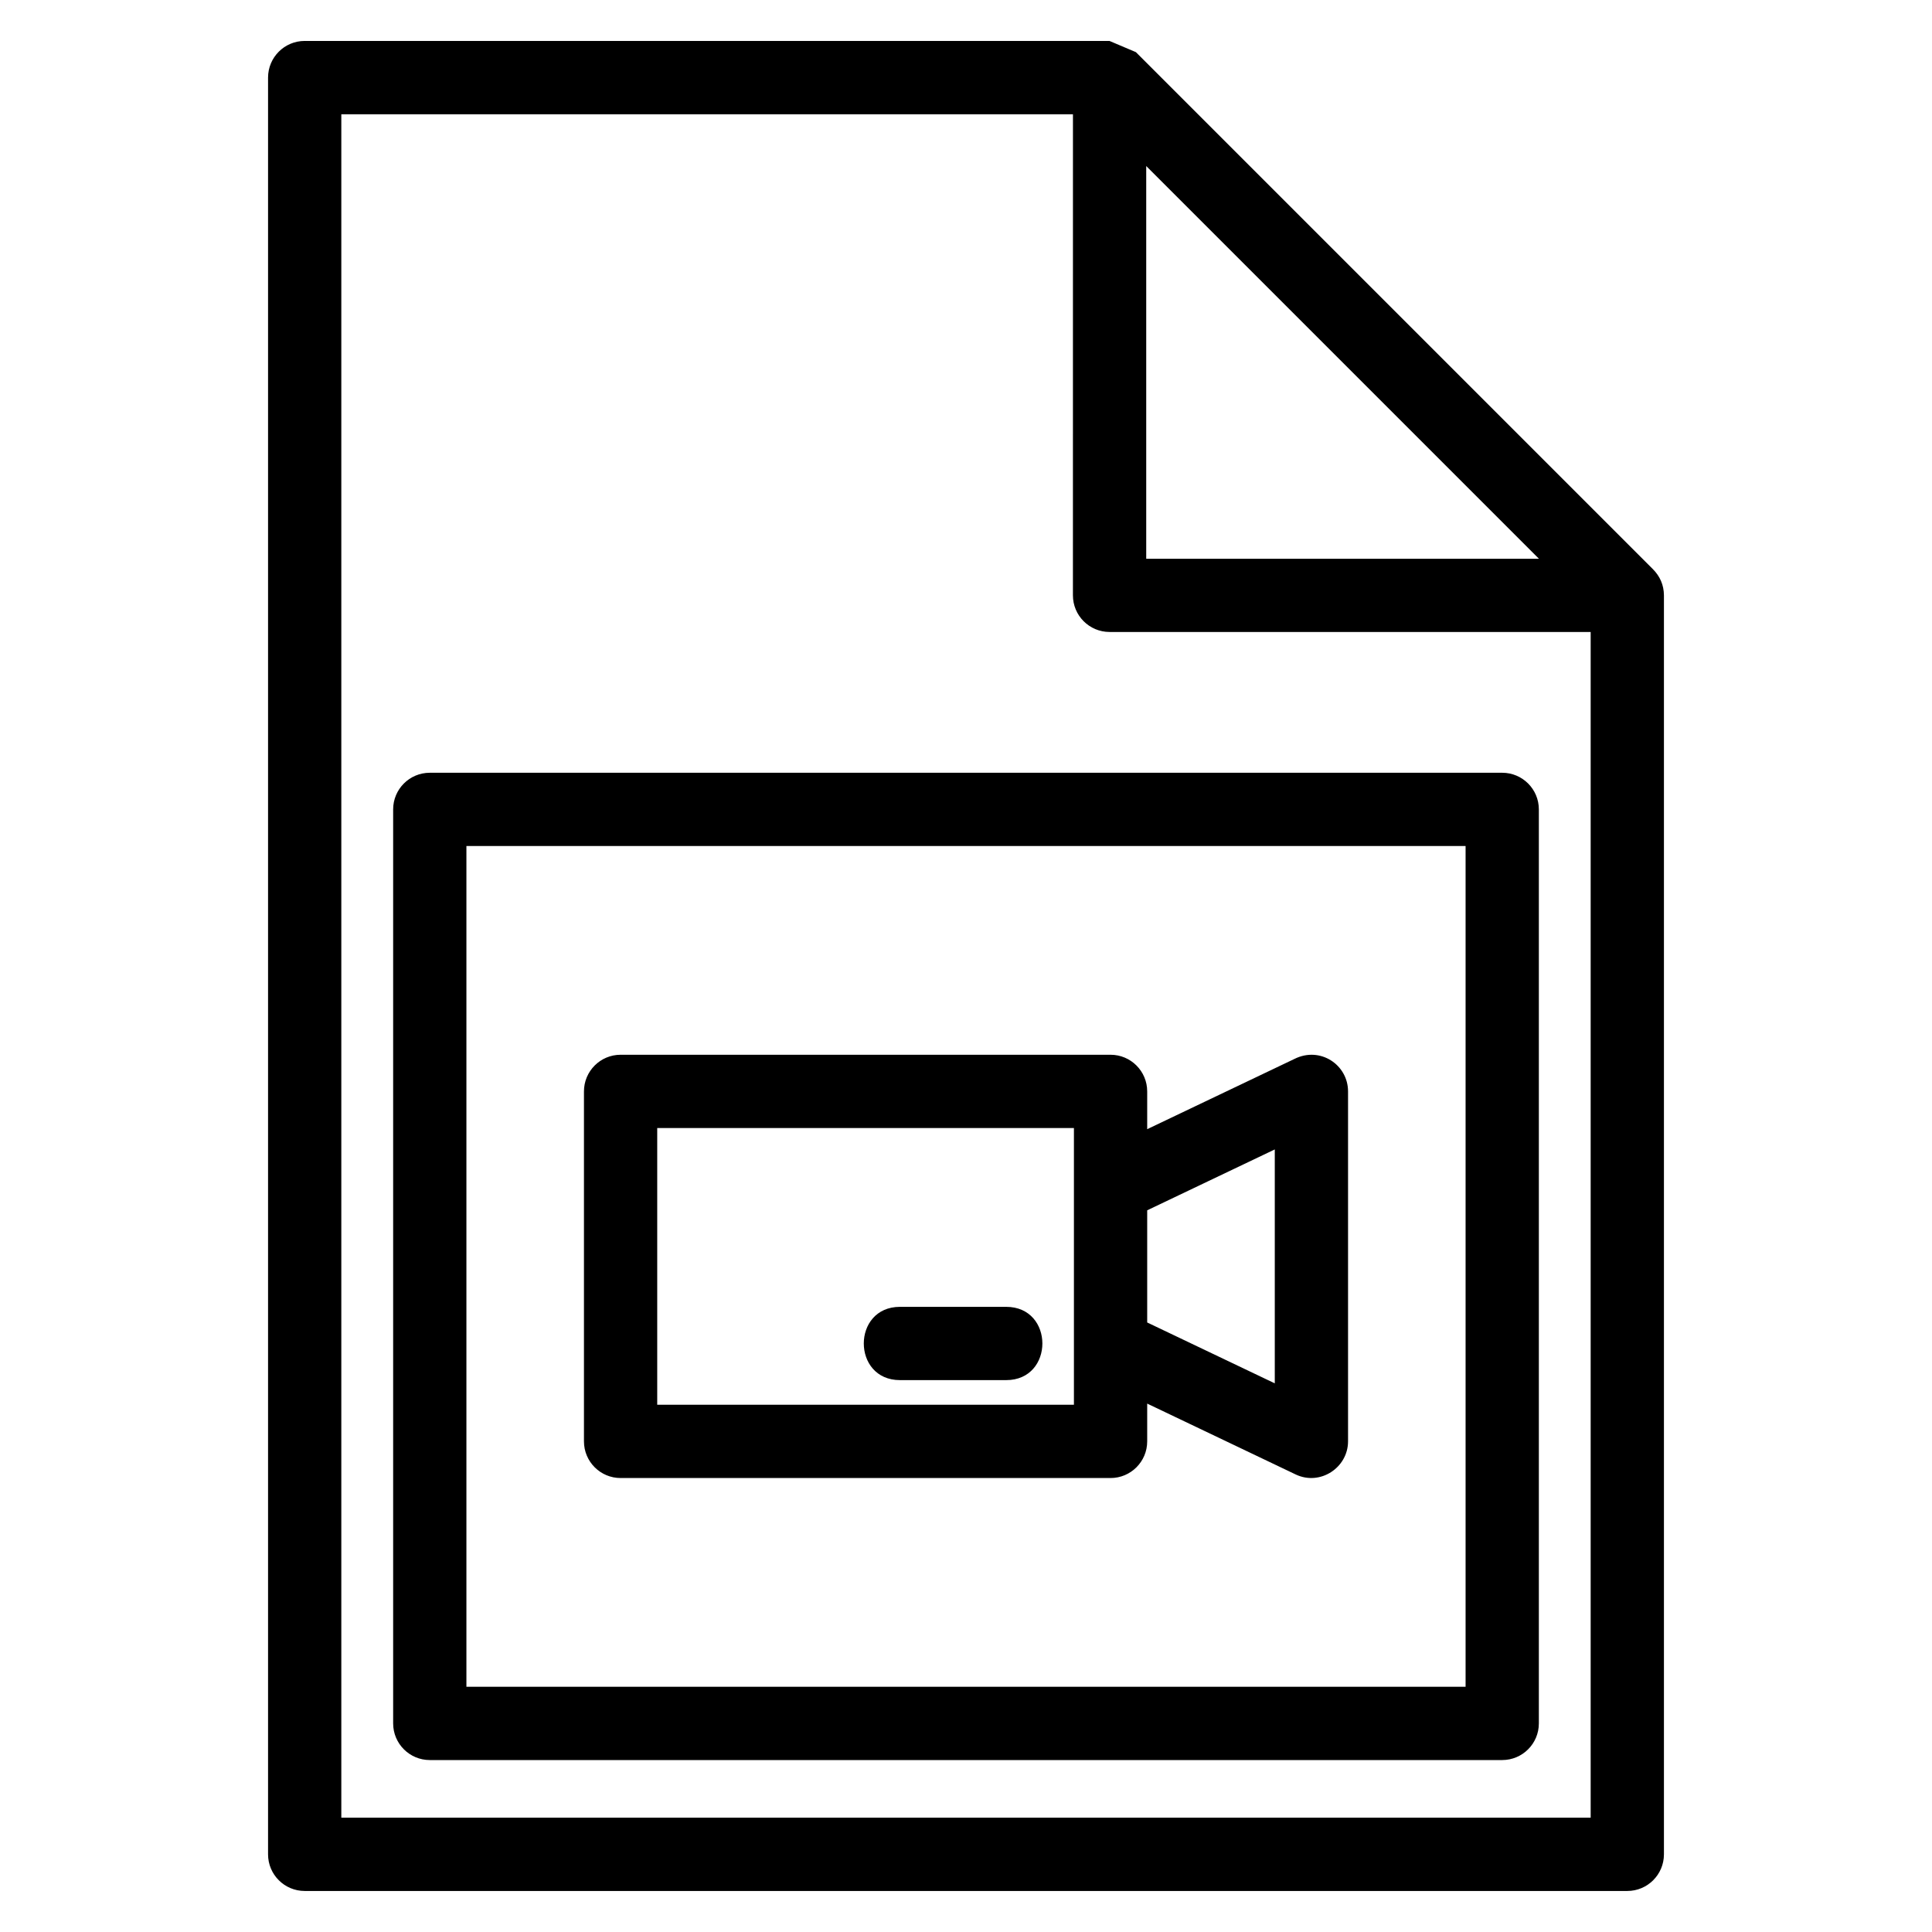 <?xml version="1.0" encoding="UTF-8"?>
<!-- Uploaded to: SVG Find, www.svgrepo.com, Generator: SVG Find Mixer Tools -->
<svg fill="#000000" width="800px" height="800px" version="1.1" viewBox="144 144 512 512" xmlns="http://www.w3.org/2000/svg">
 <path d="m224.75 154.86h213.3l6.973 2.957 136.98 136.98c1.922 1.922 2.934 4.25 2.957 6.973v333.65c0 5.363-4.352 9.707-9.711 9.707h-350.5c-5.363 0-9.711-4.344-9.711-9.707v-470.86c0-5.363 4.352-9.711 9.711-9.711zm33.145 193.93h284.21c5.363 0 9.707 4.352 9.707 9.711v242.22c0 5.363-4.344 9.711-9.707 9.711h-284.21c-5.363 0-9.707-4.352-9.707-9.711v-242.22c0-5.363 4.344-9.711 9.707-9.711zm274.5 19.418h-264.79v222.8h264.79zm-121.74 122.12c12.781 0 12.781 19.418 0 19.418h-28.156c-12.781 0-12.781-19.418 0-19.418zm37.363-25.582v29.723l33.812 16.133v-61.988zm0-21.5 39.012-18.613c6.836-3.426 14.215 1.559 14.215 8.598v92.75c-0.008 6.961-7.391 11.852-13.875 8.766l-39.352-18.781v10.016c0 5.363-4.352 9.711-9.711 9.711h-129.84c-5.363 0-9.711-4.352-9.711-9.711v-92.75c0-5.363 4.352-9.711 9.711-9.711h129.84c5.363 0 9.711 4.352 9.711 9.711zm-19.418-0.309h-110.43v73.34h110.43zm19.16-254.93v104.06h104.06zm-19.418-13.727h-193.89v451.43h331.09v-314.23h-127.5c-5.363 0-9.707-4.352-9.707-9.711z"/>
</svg>